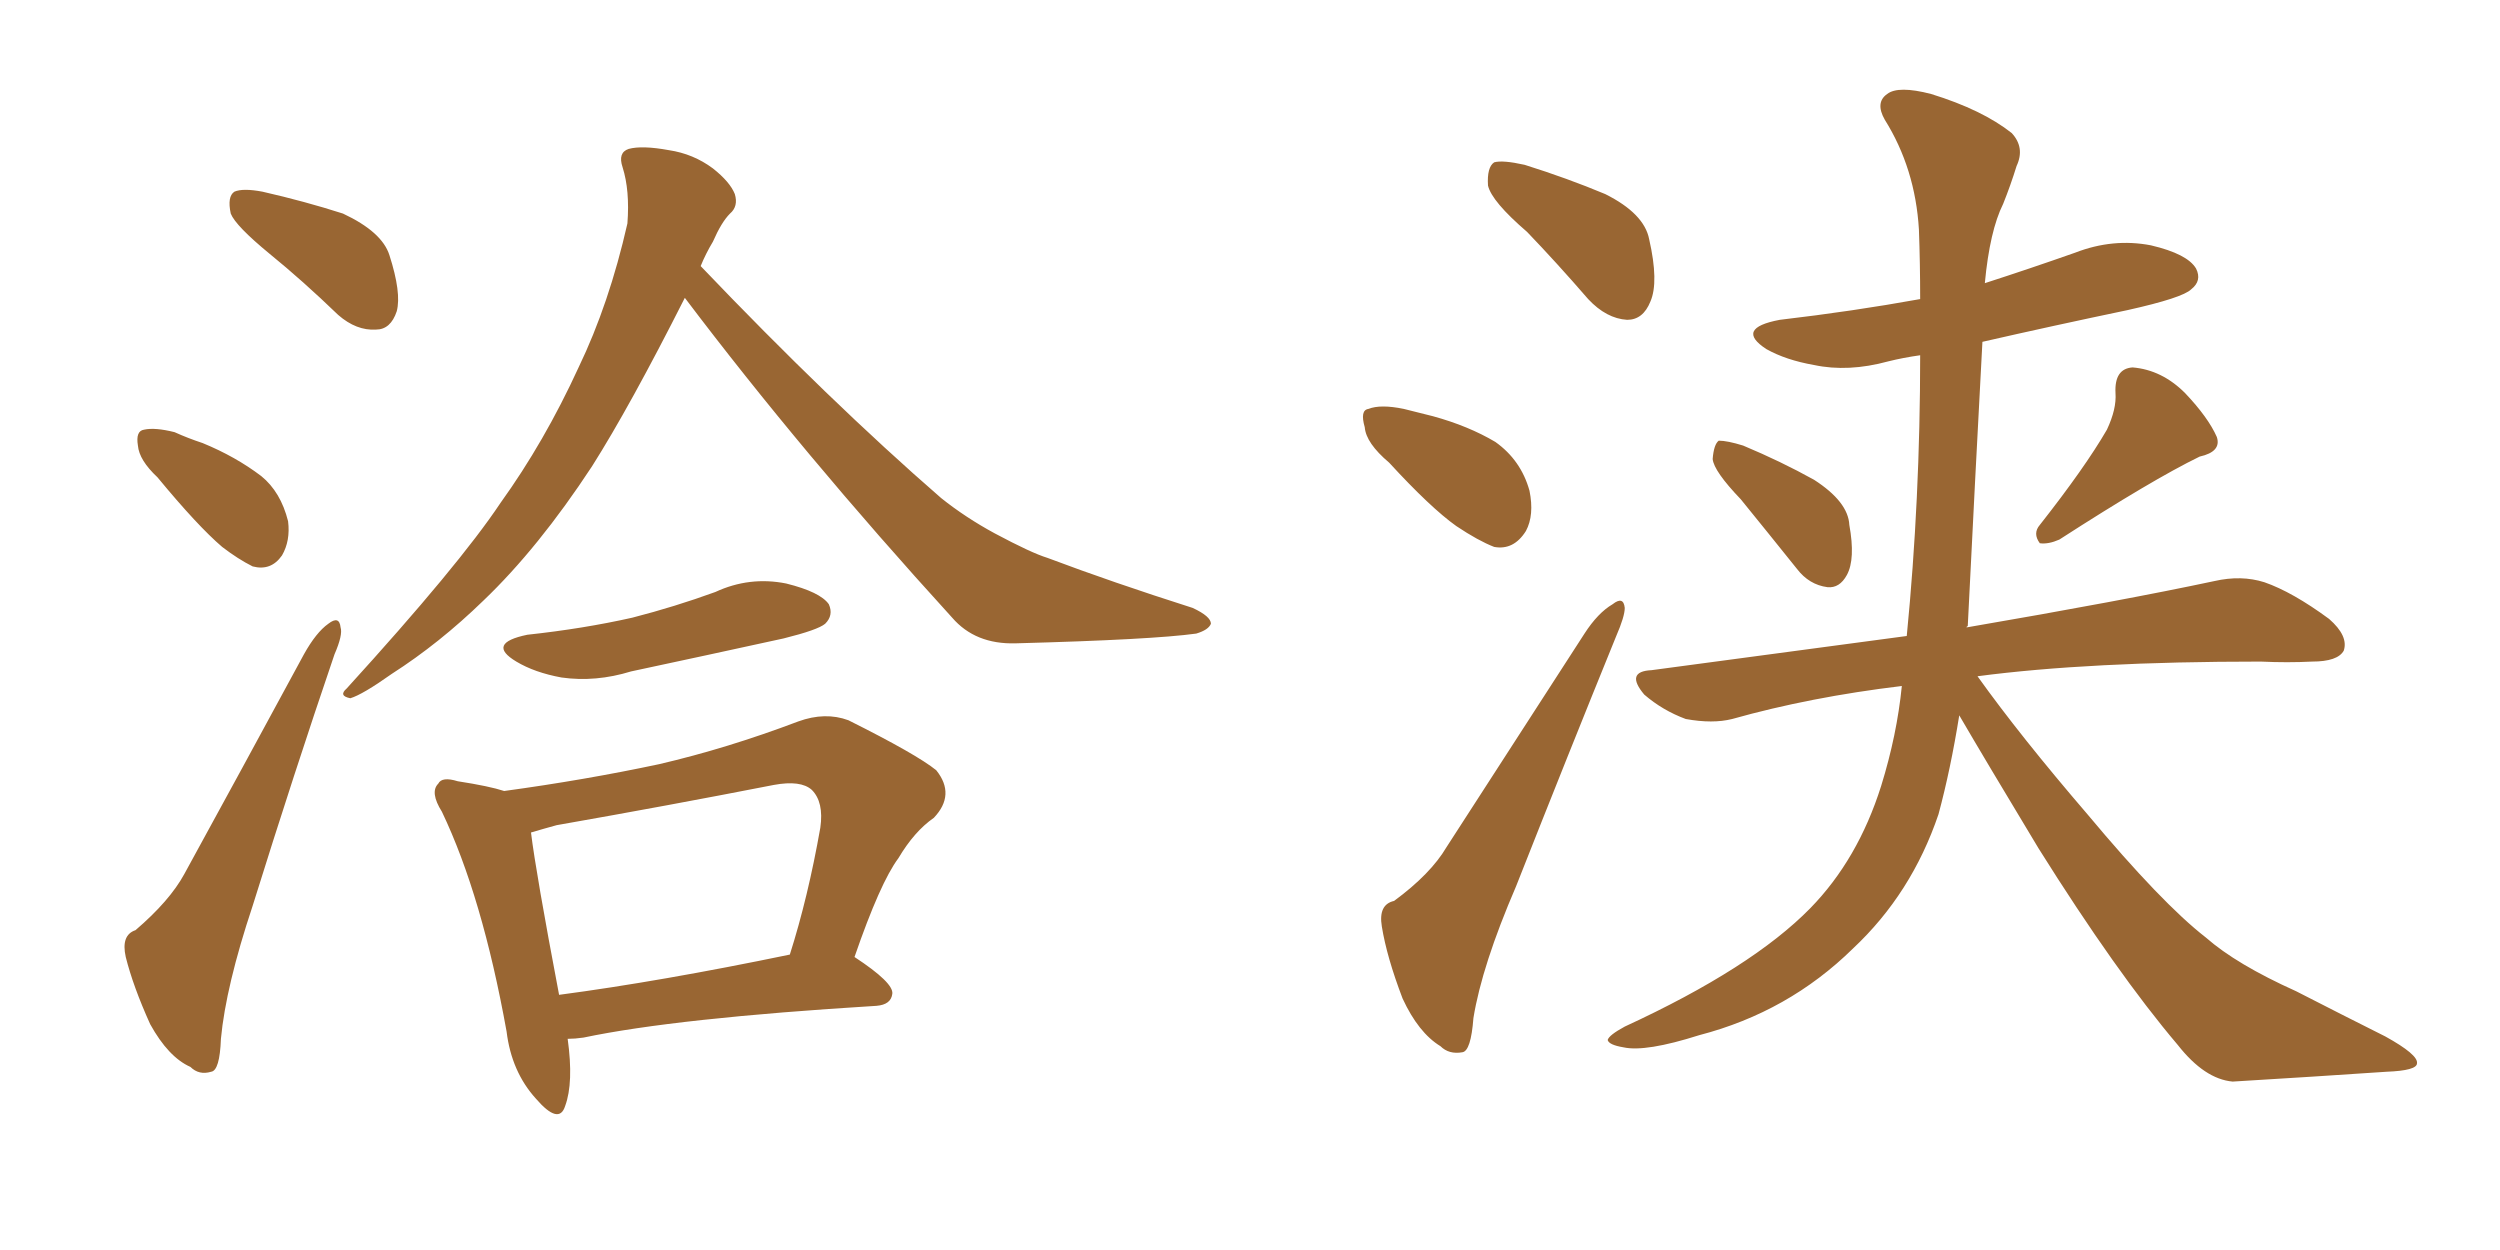 <svg xmlns="http://www.w3.org/2000/svg" xmlns:xlink="http://www.w3.org/1999/xlink" width="300" height="150"><path fill="#996633" padding="10" d="M32.37 30.47L32.37 30.47Q28.27 27.10 27.69 25.63L27.69 25.63Q27.25 23.58 28.13 23.00L28.13 23.00Q29.15 22.56 31.49 23.00L31.49 23.00Q36.62 24.17 41.16 25.63L41.16 25.63Q45.85 27.83 46.73 30.62L46.73 30.62Q48.19 35.16 47.61 37.35L47.61 37.35Q46.88 39.55 45.12 39.55L45.12 39.55Q42.77 39.70 40.58 37.79L40.58 37.79Q36.33 33.69 32.37 30.47ZM18.90 57.28L18.90 57.28Q16.70 55.22 16.55 53.47L16.55 53.47Q16.26 51.71 17.29 51.56L17.29 51.56Q18.60 51.27 20.95 51.86L20.95 51.86Q22.56 52.59 24.32 53.17L24.32 53.17Q28.27 54.79 31.35 57.13L31.35 57.13Q33.69 59.03 34.57 62.55L34.57 62.55Q34.86 64.89 33.84 66.65L33.84 66.65Q32.52 68.55 30.32 67.97L30.32 67.97Q28.56 67.09 26.66 65.63L26.66 65.63Q23.73 63.13 18.90 57.28ZM16.26 111.62L16.26 111.62Q20.36 108.11 22.12 104.88L22.12 104.88Q28.86 92.58 36.47 78.52L36.47 78.52Q37.94 75.88 39.40 74.85L39.40 74.85Q40.72 73.83 40.87 75.29L40.87 75.29Q41.16 76.17 40.14 78.52L40.14 78.52Q35.30 92.72 30.32 108.69L30.32 108.69Q27.10 118.36 26.51 124.66L26.51 124.66Q26.37 128.47 25.34 128.61L25.34 128.61Q23.88 129.05 22.85 128.03L22.85 128.03Q20.21 126.86 18.02 122.90L18.02 122.90Q15.97 118.36 15.09 114.84L15.09 114.84Q14.50 112.21 16.26 111.62ZM82.18 35.74L82.18 35.74Q75.59 48.78 71.04 55.96L71.04 55.96Q64.60 65.77 58.01 72.07L58.01 72.07Q52.73 77.20 47.02 80.86L47.02 80.86Q43.51 83.35 42.04 83.79L42.04 83.79Q40.58 83.50 41.60 82.62L41.60 82.62Q55.08 67.82 60.06 60.35L60.06 60.35Q65.33 53.03 69.43 44.09L69.43 44.09Q73.10 36.47 75.29 26.81L75.29 26.81Q75.59 22.85 74.71 20.07L74.71 20.07Q74.12 18.31 75.44 17.87L75.44 17.87Q77.05 17.43 80.27 18.02L80.27 18.02Q83.20 18.46 85.55 20.21L85.55 20.21Q87.60 21.83 88.18 23.29L88.18 23.29Q88.62 24.76 87.60 25.63L87.60 25.63Q86.57 26.66 85.55 29.00L85.55 29.00Q84.67 30.47 84.08 31.93L84.08 31.93Q99.61 48.19 112.94 59.77L112.94 59.77Q115.87 62.11 119.38 64.01L119.38 64.01Q123.78 66.36 125.68 66.94L125.68 66.94Q133.45 69.87 143.12 72.95L143.12 72.95Q145.31 73.97 145.31 74.85L145.31 74.85Q145.02 75.59 143.55 76.03L143.55 76.03Q138.28 76.76 121.88 77.20L121.88 77.20Q117.04 77.34 114.26 74.12L114.26 74.12Q96.24 54.35 82.18 35.74ZM63.28 76.17L63.28 76.17Q70.02 75.44 75.88 74.12L75.88 74.12Q81.01 72.80 85.84 71.04L85.84 71.04Q89.94 69.14 94.34 70.02L94.34 70.02Q98.44 71.04 99.46 72.51L99.46 72.51Q100.05 73.83 99.02 74.85L99.02 74.85Q98.14 75.59 94.04 76.61L94.04 76.61Q84.67 78.66 75.73 80.57L75.73 80.57Q71.48 81.88 67.38 81.30L67.38 81.30Q64.16 80.71 61.96 79.39L61.96 79.39Q58.30 77.20 63.28 76.17ZM68.12 124.66L68.12 124.66Q68.85 129.93 67.82 132.71L67.82 132.71Q67.09 135.06 64.31 131.84L64.31 131.84Q61.38 128.61 60.79 123.78L60.79 123.78Q57.86 107.52 53.03 97.41L53.03 97.41Q51.56 95.07 52.59 94.04L52.59 94.04Q53.03 93.16 54.93 93.75L54.93 93.75Q58.74 94.34 60.50 94.92L60.50 94.92Q70.17 93.60 79.10 91.70L79.10 91.70Q87.30 89.79 95.80 86.57L95.80 86.57Q99.02 85.40 101.81 86.43L101.81 86.43Q110.01 90.53 112.35 92.43L112.35 92.43Q114.70 95.36 112.06 98.14L112.06 98.14Q109.72 99.76 107.81 102.98L107.81 102.98Q105.62 105.91 102.54 114.84L102.54 114.84Q107.23 117.92 107.08 119.24L107.08 119.24Q106.93 120.56 105.18 120.70L105.18 120.70Q81.15 122.17 70.02 124.51L70.02 124.51Q68.99 124.66 68.12 124.66ZM67.09 119.38L67.09 119.38L67.09 119.38Q79.25 117.77 94.78 114.55L94.78 114.55Q96.97 107.67 98.44 99.32L98.44 99.32Q98.88 96.24 97.41 94.78L97.41 94.78Q96.09 93.60 92.87 94.19L92.87 94.19Q80.13 96.68 66.80 99.02L66.80 99.02Q65.19 99.46 63.72 99.90L63.72 99.90Q64.31 104.74 67.09 119.38ZM183.25 27.83L183.25 27.83Q179.00 24.17 178.56 22.27L178.56 22.27Q178.42 20.07 179.30 19.48L179.30 19.48Q180.32 19.19 182.96 19.78L182.96 19.78Q188.09 21.39 192.63 23.29L192.63 23.29Q197.31 25.63 197.90 28.71L197.90 28.71Q199.07 33.84 198.05 36.18L198.05 36.18Q197.17 38.38 195.26 38.38L195.26 38.38Q192.77 38.23 190.58 35.89L190.58 35.89Q186.77 31.49 183.25 27.83ZM166.70 55.52L166.70 55.52Q163.92 53.17 163.77 51.27L163.77 51.27Q163.18 49.22 164.21 49.07L164.21 49.07Q165.67 48.49 168.46 49.07L168.46 49.07Q170.21 49.51 171.97 49.95L171.97 49.95Q176.22 51.12 179.44 53.03L179.44 53.03Q182.52 55.22 183.54 58.89L183.54 58.89Q184.13 61.82 183.11 63.72L183.11 63.72Q181.64 66.06 179.30 65.63L179.30 65.63Q177.39 64.89 174.76 63.13L174.76 63.13Q171.68 60.94 166.70 55.52ZM167.29 108.11L167.29 108.11Q171.68 104.88 173.58 101.66L173.58 101.66Q181.35 89.65 190.14 76.03L190.14 76.03Q191.75 73.54 193.51 72.51L193.51 72.51Q194.82 71.48 194.97 72.95L194.97 72.95Q194.97 73.97 193.95 76.32L193.95 76.32Q188.23 90.38 181.93 106.35L181.93 106.35Q177.83 115.87 176.81 122.17L176.81 122.17Q176.51 126.12 175.49 126.27L175.49 126.27Q173.88 126.56 172.85 125.54L172.85 125.54Q170.21 123.93 168.31 119.82L168.31 119.82Q166.41 114.84 165.82 111.18L165.82 111.18Q165.38 108.54 167.29 108.11ZM208.89 59.91L208.89 59.91Q205.66 56.54 205.52 55.08L205.52 55.08Q205.66 53.32 206.25 52.88L206.25 52.88Q207.28 52.88 209.18 53.47L209.18 53.47Q213.72 55.37 217.68 57.57L217.68 57.57Q221.78 60.21 221.92 62.99L221.92 62.99Q222.66 67.09 221.63 68.99L221.63 68.99Q220.75 70.61 219.29 70.46L219.29 70.46Q217.09 70.17 215.63 68.26L215.63 68.26Q212.11 63.87 208.89 59.91ZM252.83 51.56L252.83 51.56Q254.00 49.07 253.86 47.17L253.86 47.17Q253.71 44.24 255.91 44.09L255.91 44.09Q259.42 44.38 262.21 47.17L262.21 47.17Q264.99 50.10 266.02 52.44L266.02 52.44Q266.60 54.20 263.96 54.79L263.96 54.79Q258.25 57.57 247.12 64.75L247.12 64.75Q245.80 65.33 244.78 65.19L244.78 65.19Q243.90 64.01 244.78 62.99L244.78 62.99Q250.20 56.10 252.83 51.56ZM228.22 82.32L228.22 82.32L228.22 82.32Q217.24 83.64 207.86 86.28L207.86 86.28Q205.52 86.87 202.29 86.28L202.29 86.28Q199.51 85.25 197.31 83.35L197.31 83.35Q194.97 80.57 198.19 80.42L198.19 80.42Q214.60 78.22 228.81 76.32L228.81 76.32Q230.42 59.91 230.42 42.63L230.42 42.63Q228.37 42.92 226.61 43.36L226.61 43.36Q221.78 44.68 217.68 43.80L217.68 43.80Q214.31 43.21 211.96 41.89L211.96 41.89Q208.15 39.40 213.57 38.38L213.57 38.38Q222.36 37.35 230.42 35.89L230.42 35.89Q230.42 31.64 230.27 27.54L230.27 27.54Q229.83 20.21 226.17 14.36L226.17 14.36Q225 12.30 226.46 11.28L226.46 11.28Q227.78 10.25 231.74 11.28L231.74 11.28Q237.89 13.18 241.41 15.97L241.41 15.97Q243.02 17.72 241.99 19.92L241.99 19.92Q241.26 22.27 240.38 24.46L240.38 24.46Q238.77 27.69 238.18 33.98L238.18 33.98Q243.60 32.23 249.02 30.32L249.02 30.32Q253.56 28.56 258.11 29.44L258.11 29.44Q262.50 30.47 263.53 32.23L263.53 32.23Q264.26 33.69 262.94 34.72L262.94 34.72Q261.91 35.74 255.32 37.21L255.32 37.21Q246.24 39.11 237.89 41.02L237.89 41.02Q237.01 57.42 236.13 75.15L236.13 75.15Q235.99 75.15 235.99 75.29L235.99 75.29Q254.74 72.07 265.72 69.73L265.72 69.73Q268.95 68.99 271.73 69.87L271.73 69.87Q275.10 71.04 279.49 74.27L279.49 74.27Q281.84 76.32 281.25 78.08L281.25 78.08Q280.52 79.39 277.44 79.39L277.44 79.39Q274.51 79.54 271.29 79.39L271.29 79.39Q250.63 79.39 237.30 81.15L237.30 81.15Q242.43 88.33 250.49 97.71L250.49 97.71Q259.42 108.40 264.70 112.50L264.70 112.50Q268.36 115.72 275.54 118.95L275.54 118.95Q280.96 121.73 286.23 124.37L286.23 124.37Q290.19 126.56 290.04 127.59L290.04 127.59Q290.04 128.47 286.38 128.61L286.38 128.61Q277.73 129.20 267.92 129.79L267.92 129.79Q264.55 129.49 261.33 125.39L261.33 125.39Q254.00 116.75 244.63 101.81L244.63 101.81Q238.18 91.11 235.11 85.84L235.11 85.84Q234.08 92.29 232.62 97.71L232.62 97.71Q229.39 107.23 222.36 113.82L222.36 113.82Q214.60 121.44 203.91 124.22L203.91 124.22Q197.46 126.27 194.82 125.68L194.82 125.68Q193.07 125.39 192.92 124.80L192.92 124.80Q193.07 124.22 194.97 123.19L194.97 123.19Q210.21 116.16 217.24 108.98L217.24 108.98Q222.95 103.13 225.73 94.34L225.73 94.34Q227.64 88.18 228.22 82.32Z"/></svg>